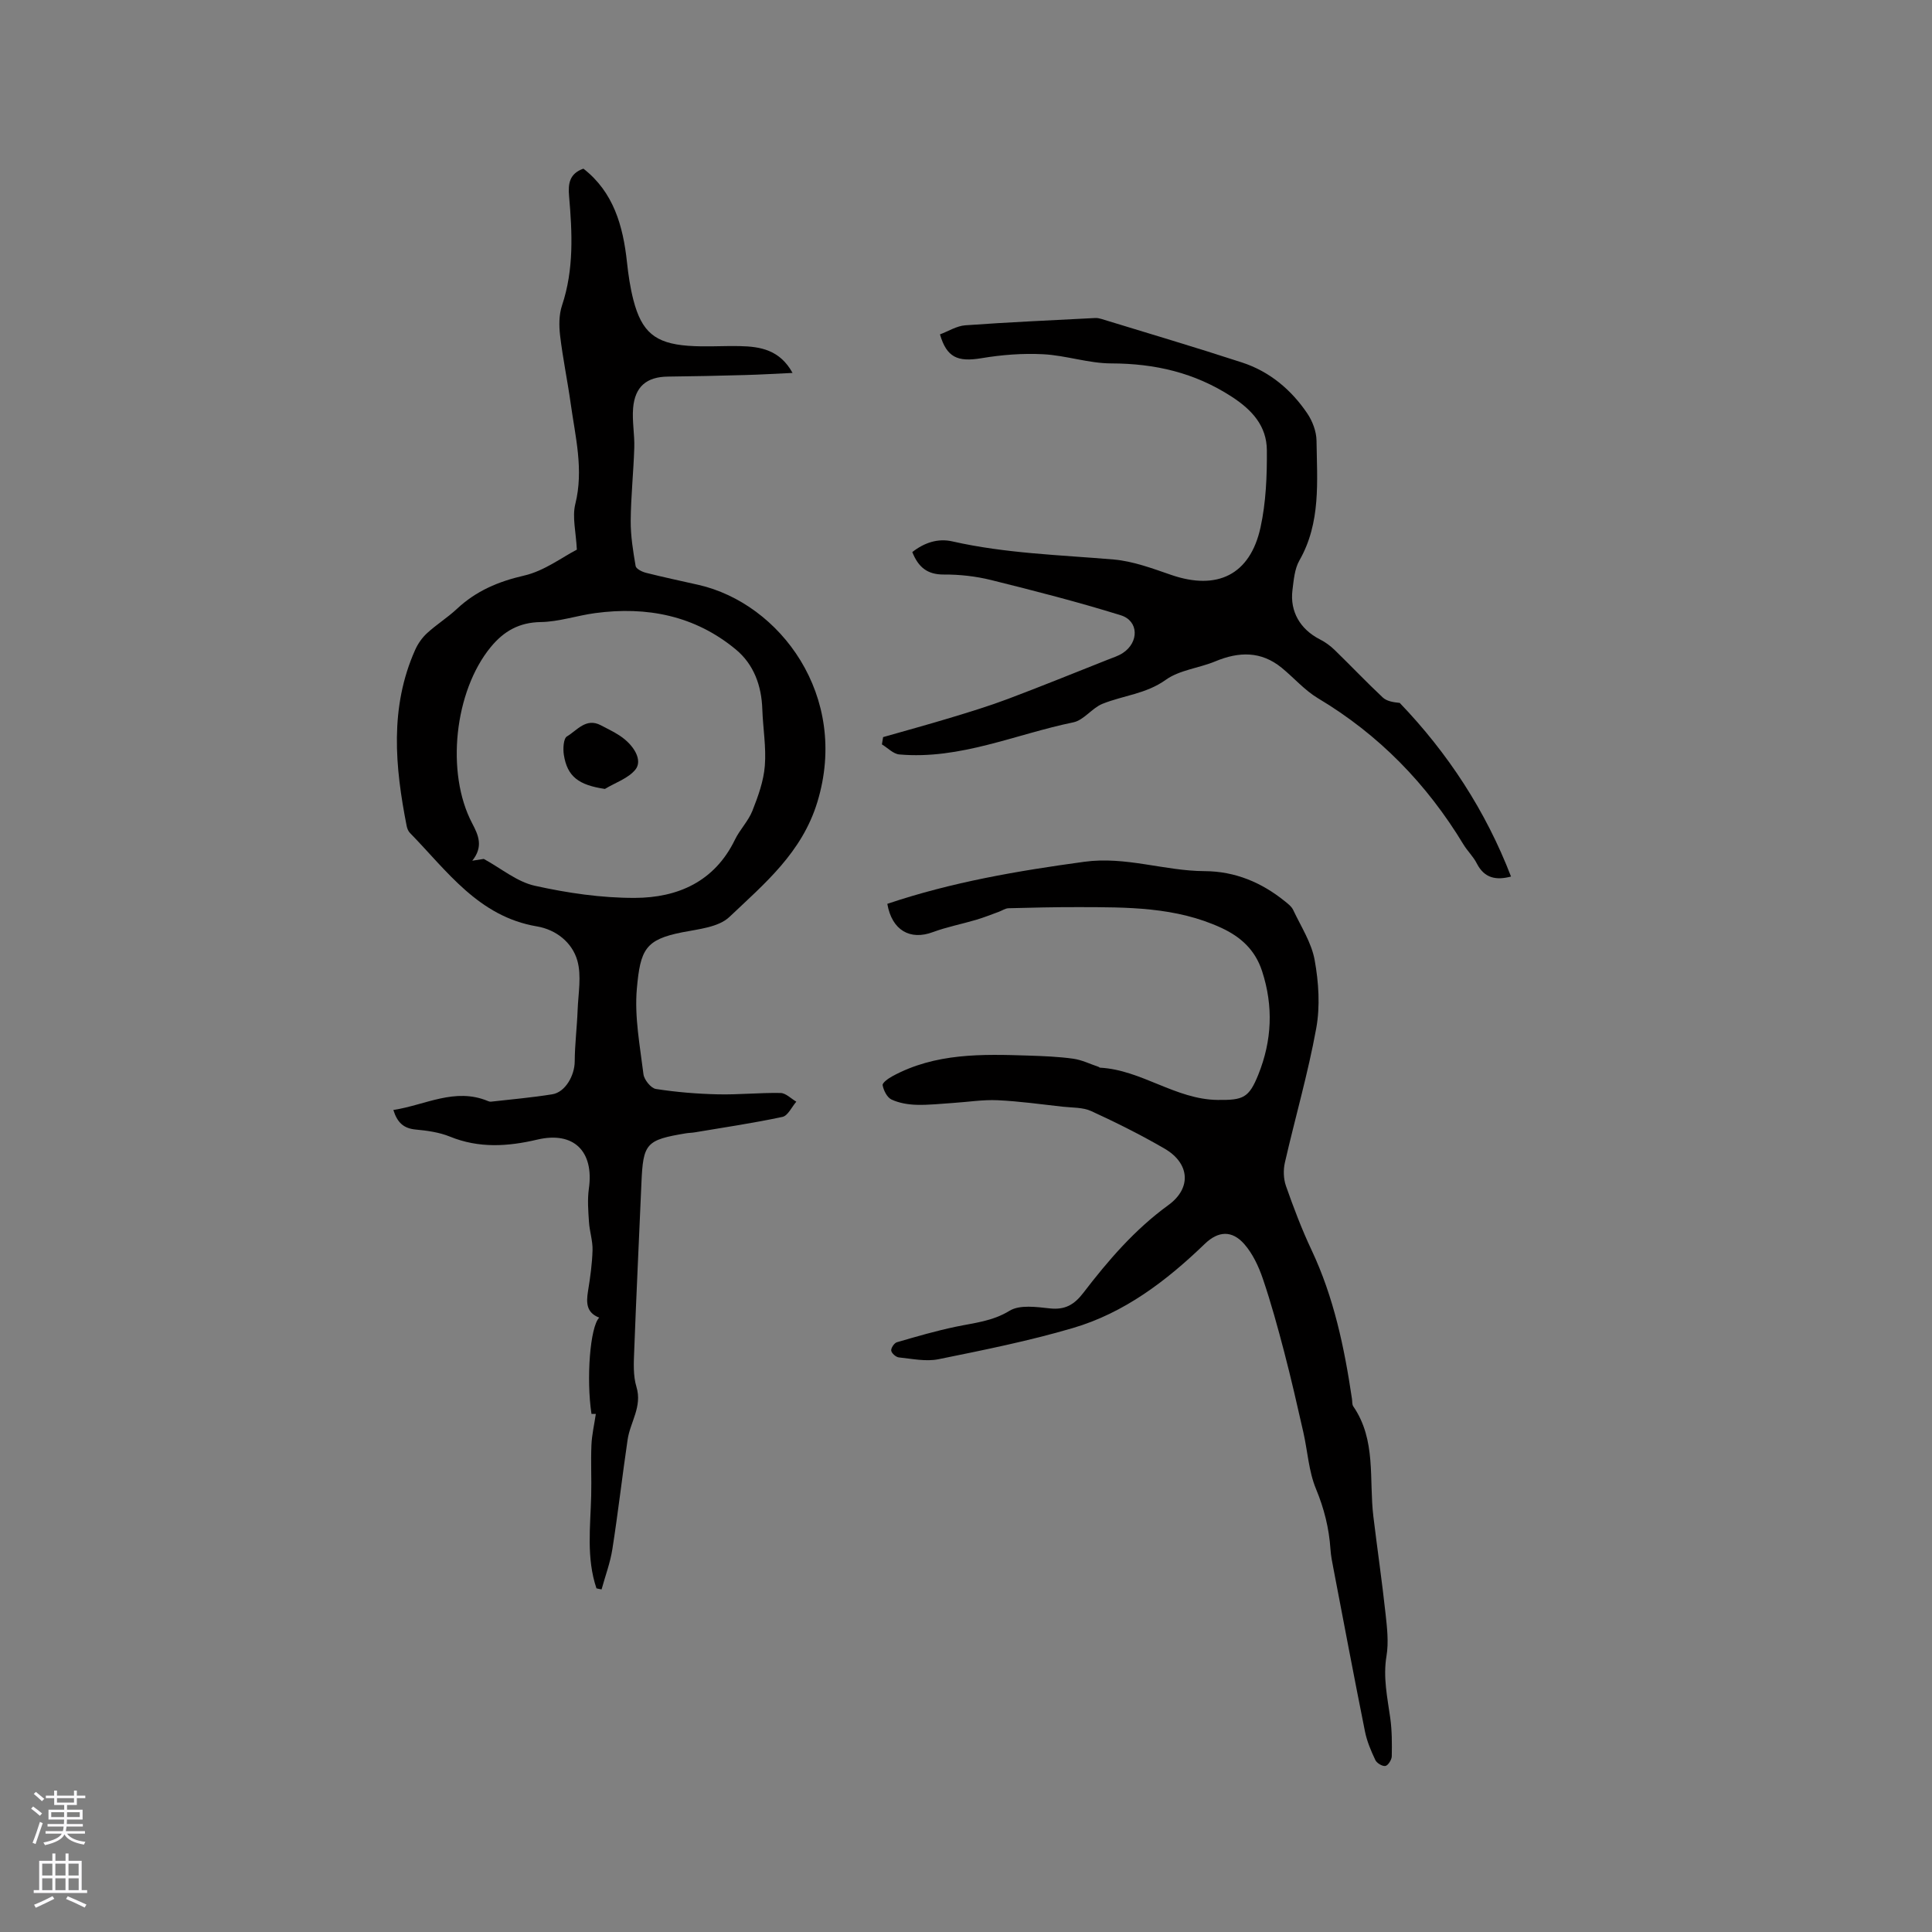 <svg enable-background="new 0 0 400 400" viewBox="0 0 400 400" xmlns="http://www.w3.org/2000/svg"><rect x="0" y="0" width="400" height="400" fill="#808080" stroke="none"/><g fill="#010000"><path d="m123.49 328.85c-2.12-6.29-1.25-12.76-1.09-19.19.09-3.49-.1-6.99.05-10.48.09-2.13.59-4.25.91-6.44.32 0-.29 0-.9 0-1.1-7.27-.3-18 1.6-19.94-2.68-1.03-2.7-3.09-2.32-5.47.46-2.82.86-5.67.94-8.52.05-1.93-.62-3.87-.74-5.82-.15-2.29-.34-4.64-.02-6.9 1.1-7.74-3.15-11.92-10.67-10.15-6.1 1.44-12.08 1.83-18.08-.61-2.21-.9-4.7-1.25-7.1-1.47-2.47-.23-3.81-1.41-4.63-4.05 6.64-1.02 12.74-4.7 19.58-1.85.19.08.42.15.62.13 4.24-.48 8.5-.85 12.71-1.53 2.68-.43 4.63-3.88 4.64-6.82.02-3.53.47-7.06.6-10.6.13-3.44.84-7.1-.06-10.27-1.07-3.75-4.4-6.4-8.37-7.07-12.1-2.04-18.6-11.49-26.3-19.37-.34-.35-.56-.91-.66-1.4-2.42-12.29-3.56-24.54 1.74-36.45.57-1.29 1.45-2.55 2.49-3.5 1.95-1.79 4.23-3.21 6.16-5.01 3.97-3.72 8.56-5.67 13.91-6.9 4.17-.95 7.91-3.82 10.93-5.37-.18-3.69-.99-6.75-.32-9.44 1.77-7.1.01-13.9-.95-20.78-.66-4.72-1.64-9.4-2.2-14.12-.24-2.04-.24-4.3.4-6.22 2.49-7.46 2.12-15.04 1.46-22.65-.22-2.54.06-4.65 2.97-5.67 6.22 4.84 8.21 11.81 9.02 19.38.28 2.62.67 5.27 1.33 7.82 1.71 6.59 4.47 8.95 11.29 9.47 3.57.27 7.19-.01 10.78.07 4.24.09 8.25.78 10.88 5.55-3.56.16-6.74.36-9.92.44-5.3.15-10.59.26-15.89.32-4.38.05-6.82 2.04-7.2 6.52-.23 2.72.33 5.49.24 8.23-.16 5.04-.7 10.07-.74 15.11-.02 3.12.49 6.27 1.02 9.36.1.59 1.35 1.21 2.17 1.41 3.59.91 7.22 1.67 10.83 2.49 16.89 3.84 31.31 23.01 24.63 44.95-3.19 10.49-10.94 16.9-18.21 23.8-2.26 2.15-6.42 2.52-9.81 3.19-7.58 1.51-8.64 3.54-9.36 11.7-.51 5.81.65 11.8 1.37 17.67.14 1.15 1.55 2.9 2.58 3.06 4.23.66 8.53 1.01 12.81 1.11 4.32.1 8.66-.36 12.99-.28 1.1.02 2.18 1.17 3.27 1.8-.95 1.09-1.74 2.91-2.87 3.15-5.98 1.28-12.05 2.17-18.09 3.19-.63.11-1.27.11-1.89.21-8.27 1.37-8.87 2.07-9.22 10.31-.49 11.54-1.06 23.07-1.49 34.61-.1 2.53-.26 5.22.46 7.58 1.24 4.1-1.3 7.29-1.83 10.93-1.11 7.53-1.97 15.1-3.15 22.63-.44 2.84-1.48 5.59-2.24 8.37-.36-.05-.71-.14-1.06-.22zm-23.33-151.02c3.6 1.96 6.87 4.74 10.58 5.56 6.76 1.5 13.78 2.53 20.69 2.51 8.89-.03 16.52-3.36 20.74-12.07 1.01-2.08 2.77-3.84 3.61-5.97 1.18-2.99 2.32-6.14 2.57-9.3.31-3.86-.39-7.8-.52-11.71-.16-4.9-1.77-9.31-5.49-12.39-8.46-7.01-18.42-8.97-29.14-7.52-3.77.51-7.49 1.79-11.24 1.85-4.48.07-7.64 1.88-10.35 5.17-7.52 9.13-9.37 26.02-3.85 36.5 1.3 2.47 2.35 4.82.02 7.74.89-.15 1.77-.28 2.38-.37z"/><path d="m183.71 187.13c13.41-4.52 27.03-6.83 40.8-8.71 8.57-1.17 16.56 1.9 24.89 1.94 6.3.03 11.78 2.33 16.62 6.24.65.52 1.39 1.09 1.72 1.8 1.61 3.42 3.8 6.77 4.45 10.39.83 4.6 1.15 9.56.32 14.12-1.7 9.35-4.37 18.52-6.49 27.8-.35 1.52-.29 3.35.22 4.82 1.58 4.49 3.27 8.97 5.3 13.27 4.62 9.8 6.8 20.21 8.37 30.82.08.52 0 1.16.27 1.55 4.8 6.99 3.23 15.11 4.16 22.79.81 6.71 1.79 13.4 2.52 20.12.32 2.91.67 5.93.2 8.77-.74 4.42.18 8.59.78 12.86.36 2.61.36 5.28.31 7.92-.02.71-.75 1.88-1.31 1.99-.62.12-1.79-.58-2.09-1.22-.9-1.9-1.74-3.88-2.15-5.93-2.25-11.2-4.36-22.42-6.51-33.63-.26-1.35-.54-2.7-.63-4.07-.29-4.36-1.31-8.44-3.01-12.54-1.5-3.63-1.72-7.78-2.6-11.67-1.26-5.55-2.52-11.1-3.96-16.61-1.34-5.12-2.74-10.23-4.44-15.23-.87-2.54-2.09-5.15-3.83-7.14-2.55-2.91-5.4-2.73-8.17-.06-7.94 7.66-16.66 14.31-27.34 17.44-9.12 2.68-18.48 4.56-27.8 6.45-2.61.53-5.47-.09-8.2-.37-.61-.06-1.51-.85-1.59-1.4-.08-.53.62-1.58 1.17-1.74 4.04-1.18 8.1-2.36 12.22-3.22 3.8-.8 7.54-1.11 11.11-3.3 2.11-1.29 5.56-.79 8.34-.49 3.14.34 5.04-.76 6.91-3.19 5.16-6.73 10.64-13.12 17.62-18.19 4.89-3.55 4.41-8.69-.78-11.7-4.91-2.85-10.02-5.4-15.18-7.77-1.74-.8-3.91-.69-5.9-.91-4.49-.5-8.98-1.13-13.48-1.34-3.04-.14-6.1.36-9.16.56-2.54.16-5.08.46-7.61.39-1.76-.05-3.64-.36-5.21-1.1-.91-.43-1.63-1.87-1.83-2.96-.09-.5 1.21-1.43 2.04-1.87 8.88-4.82 18.55-4.58 28.21-4.26 3.07.1 6.15.22 9.19.64 1.81.25 3.53 1.11 5.29 1.7.1.03.18.16.27.16 8.61.46 15.63 6.59 24.39 6.68 5.24.05 6.44-.39 8.39-5.24 2.83-7.04 3.15-14.15.78-21.43-1.43-4.38-4.38-7.07-8.4-8.94-9.45-4.38-19.54-4.29-29.61-4.31-4.83-.01-9.66.1-14.49.23-.68.02-1.34.5-2.01.74-1.56.57-3.11 1.19-4.7 1.66-2.97.88-6.04 1.47-8.94 2.54-4.71 1.77-8.5-.37-9.44-5.85z"/><path d="m194.61 69.23c1.73-.64 3.45-1.75 5.24-1.88 8.96-.65 17.95-1.04 26.92-1.51.41-.02.85.07 1.25.19 9.71 2.98 19.45 5.86 29.1 9.01 5.72 1.86 10.21 5.63 13.55 10.57 1.07 1.59 1.87 3.71 1.9 5.6.11 8.43.94 16.97-3.54 24.82-1 1.75-1.18 4.05-1.44 6.14-.56 4.46 1.63 8.14 5.67 10.2 1.11.56 2.17 1.33 3.06 2.2 3.35 3.25 6.56 6.64 9.96 9.83.84.79 2.22 1 3.52 1.13 9.95 10.37 17.79 22.32 23.04 35.95-3.04.8-5.51.4-7.1-2.74-.71-1.4-1.92-2.54-2.74-3.89-7.58-12.54-17.48-22.73-30.12-30.28-2.78-1.66-4.99-4.25-7.53-6.32-4.26-3.47-8.84-3.36-13.72-1.33-3.38 1.41-7.41 1.78-10.27 3.83-4.07 2.92-8.79 3.23-13.11 4.97-2.17.88-3.85 3.38-6.02 3.83-11.97 2.46-23.45 7.76-36.04 6.65-1.25-.11-2.4-1.36-3.6-2.08.08-.5.17-1.01.25-1.51 4.61-1.32 9.24-2.58 13.83-3.97 4.03-1.22 8.07-2.45 12-3.93 6.91-2.6 13.76-5.39 20.63-8.11 1.08-.43 2.23-.78 3.18-1.41 3.36-2.21 3.31-6.64-.42-7.8-8.87-2.76-17.88-5.07-26.9-7.31-3.16-.78-6.5-1.15-9.76-1.13-3.44.02-5.28-1.55-6.52-4.65 2.5-1.96 5.32-2.89 8.3-2.21 11.01 2.5 22.23 2.8 33.4 3.75 4.03.35 8.02 1.85 11.91 3.19 9.5 3.27 16.32 0 18.48-9.8 1.14-5.19 1.36-10.68 1.32-16.03-.04-4.98-3.01-8.3-7.28-11.07-7.69-4.99-15.9-6.87-24.94-6.89-4.7-.01-9.38-1.66-14.11-1.9-4.25-.22-8.6.12-12.81.83-4.87.8-7.14-.15-8.54-4.94z"/><path d="m125.24 163.34c-5.42-.8-7.79-2.55-8.5-7.05-.2-1.26-.09-3.4.65-3.83 2.09-1.24 3.94-3.92 7.01-2.3 1.3.69 2.65 1.32 3.88 2.13 3.04 2 4.81 5.14 3.28 7.04-1.49 1.83-4.17 2.71-6.32 4.01z"/></g><path d="m6.44 374.46.42-.45c.65.47 1.27.95 1.85 1.44l-.45.49c-.65-.56-1.25-1.06-1.82-1.48m.93 7.33-.63-.26c.55-1.36 1.05-2.8 1.52-4.33.19.1.38.19.59.27-.46 1.29-.95 2.73-1.48 4.32m-.38-10.38.44-.42c.43.34 1.01.82 1.74 1.44l-.49.49c-.53-.51-1.09-1.01-1.69-1.51m2.5.35h1.72v-1.04h.59v1.04h3.52v-1.04h.59v1.04h1.75v.53h-1.75v1.42h-2.03v.97h3.22v2.03h-3.24c0 .35-.01.66-.03.93h3.32v.53h-3.37c-.03.27-.08.58-.15.94h3.96v.53h-3.71c.67.92 1.93 1.48 3.79 1.68-.13.24-.23.44-.29.59-2.13-.38-3.48-1.08-4.04-2.12-.43.97-1.77 1.72-4.03 2.23-.09-.19-.2-.37-.33-.55 2.1-.42 3.37-1.03 3.81-1.83h-3.36v-.53h3.58c.08-.29.13-.61.16-.94h-3.33v-.53h3.39c.02-.27.04-.58.04-.93h-3.23v-2.03h3.25v-.97h-2.07v-1.42h-1.73zm1.12 3.44v1h2.65c.01-.3.02-.44.01-.4v-.25-.35zm1.19-2h3.52v-.91h-3.52zm4.71 2h-2.63v.59c0 .15-.01.28-.01.4h2.64z" fill="#fbfafc"/><path d="m13.56 383.74h.63v1.52h2.72v6.07h1.13v.6h-11.06v-.6h1.13v-6.07h2.73v-1.52h.63v1.52h2.1v-1.52zm-2.69 8.83.38.56c-1.24.63-2.53 1.25-3.85 1.85-.1-.21-.21-.42-.34-.63 1.36-.55 2.63-1.15 3.81-1.78m-2.13-4.27h2.1v-2.45h-2.1zm0 3.04h2.1v-2.46h-2.1zm2.72-3.04h2.1v-2.45h-2.1zm0 3.04h2.1v-2.46h-2.1zm6.07 3.6c-1.41-.71-2.7-1.3-3.86-1.78l.35-.56c1.45.62 2.75 1.19 3.88 1.72zm-1.25-9.09h-2.1v2.45h2.1zm-2.09 5.49h2.1v-2.46h-2.1z" fill="#fbfafc"/></svg>